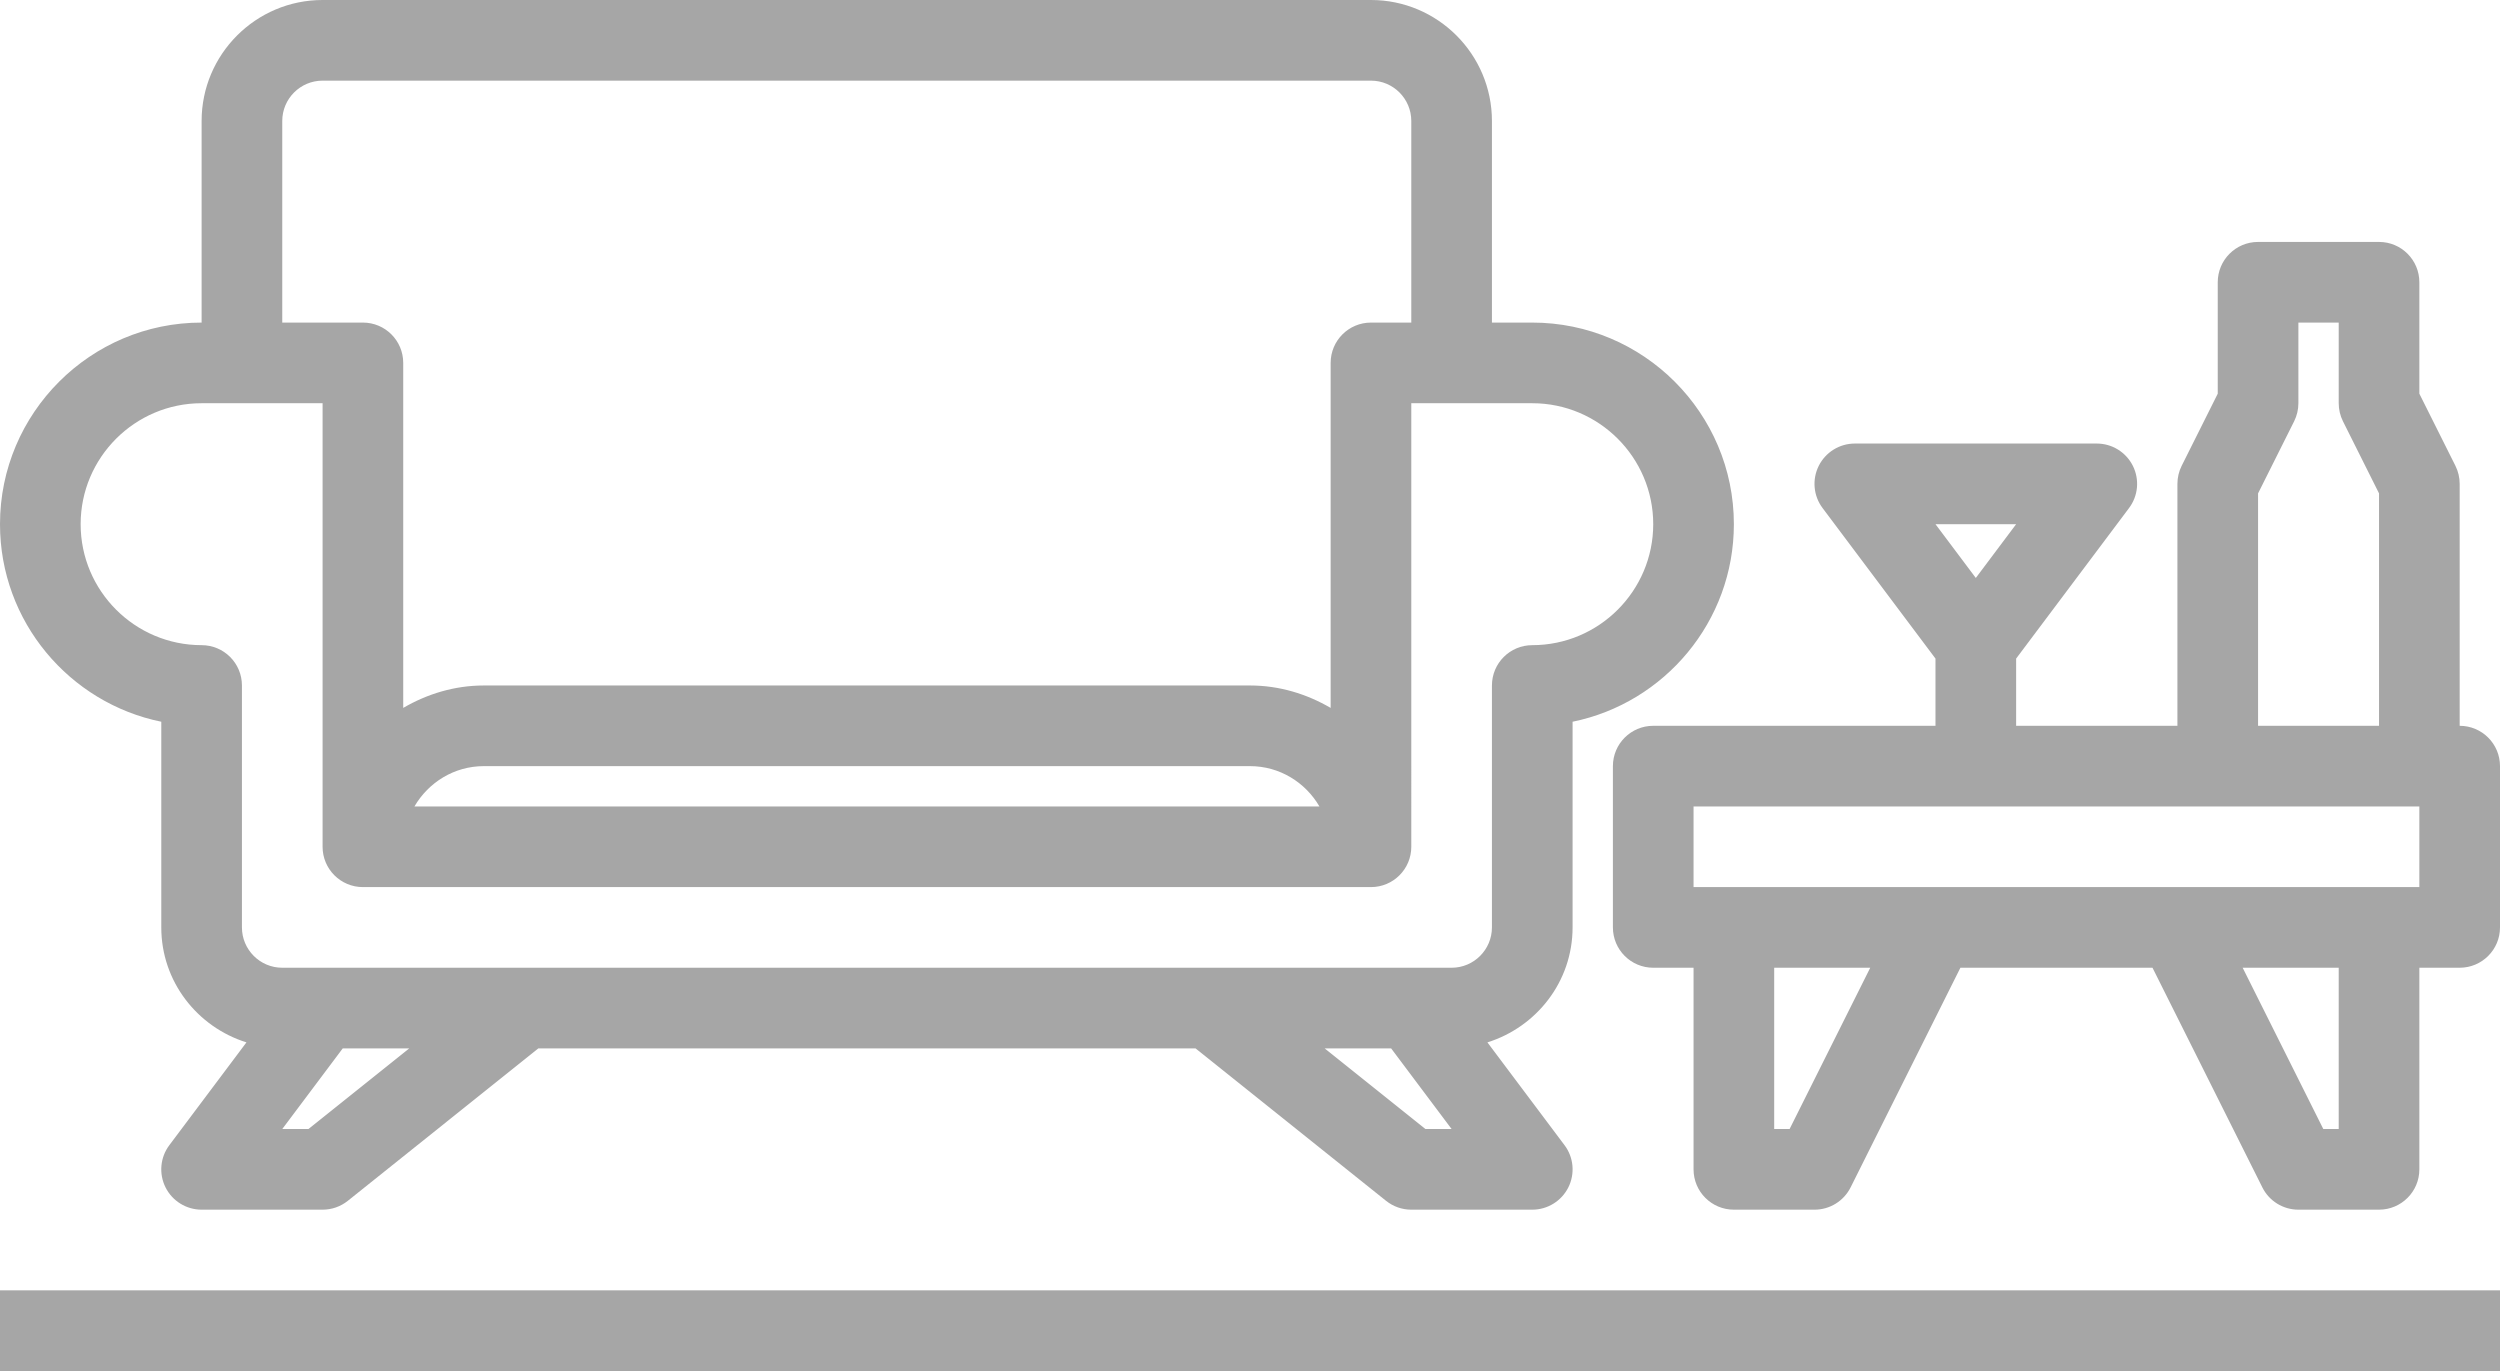 <?xml version="1.0" encoding="UTF-8" standalone="no"?><svg xmlns="http://www.w3.org/2000/svg" xmlns:xlink="http://www.w3.org/1999/xlink" fill="#a6a6a6" height="34" preserveAspectRatio="xMidYMid meet" version="1" viewBox="1.0 17.0 62.0 34.0" width="62" zoomAndPan="magnify"><g id="change1_1"><path d="M62,35v-6c0-0.155-0.036-0.309-0.105-0.447L61,26.764V24c0-0.552-0.447-1-1-1h-3c-0.553,0-1,0.448-1,1v2.764l-0.895,1.789 C55.036,28.691,55,28.845,55,29v6h-4v-1.667l2.8-3.733c0.228-0.303,0.264-0.708,0.095-1.047C53.725,28.214,53.379,28,53,28h-6 c-0.379,0-0.725,0.214-0.895,0.553c-0.169,0.339-0.133,0.744,0.095,1.047l2.8,3.733V35h-7c-0.553,0-1,0.448-1,1v4 c0,0.552,0.447,1,1,1h1v5c0,0.552,0.447,1,1,1h2c0.379,0,0.725-0.214,0.895-0.553L49.618,41h4.764l2.724,5.447 C57.275,46.786,57.621,47,58,47h2c0.553,0,1-0.448,1-1v-5h1c0.553,0,1-0.448,1-1v-4C63,35.448,62.553,35,62,35z M51,30l-1,1.333 L49,30H51z M57,29.236l0.895-1.789C57.964,27.309,58,27.155,58,27v-2h1v2c0,0.155,0.036,0.309,0.105,0.447L60,29.236V35h-3V29.236z M45.382,45H45v-4h2.382L45.382,45z M59,45h-0.382l-2-4H59V45z M61,39H43v-2h18V39z" fill="inherit"/><path d="M5,34.899V40c0,1.343,0.893,2.469,2.112,2.851L5.2,45.4c-0.228,0.303-0.264,0.708-0.095,1.047C5.275,46.786,5.621,47,6,47 h3c0.228,0,0.447-0.077,0.625-0.219L14.351,43h16.298l4.726,3.781C35.553,46.923,35.772,47,36,47h3 c0.379,0,0.725-0.214,0.895-0.553c0.169-0.339,0.133-0.744-0.095-1.047l-1.912-2.549C39.107,42.469,40,41.343,40,40v-5.101 c2.279-0.464,4-2.485,4-4.899c0-2.757-2.243-5-5-5h-1v-5c0-1.654-1.346-3-3-3H9c-1.654,0-3,1.346-3,3v5c-2.757,0-5,2.243-5,5 C1,32.415,2.721,34.435,5,34.899z M8.649,45H8l1.5-2h1.649L8.649,45z M36.351,45l-2.5-2H35.5l1.5,2H36.351z M8,20 c0-0.551,0.448-1,1-1h26c0.552,0,1,0.449,1,1v5h-1c-0.553,0-1,0.448-1,1v8.556C33.409,34.212,32.732,34,32,34H13 c-0.732,0-1.409,0.212-2,0.556V26c0-0.552-0.447-1-1-1H8V20z M33.722,37H11.278c0.347-0.595,0.985-1,1.722-1h19 C32.737,36,33.375,36.405,33.722,37z M6,27h3v11c0,0.552,0.447,1,1,1h25c0.553,0,1-0.448,1-1V27h3c1.654,0,3,1.346,3,3 s-1.346,3-3,3c-0.553,0-1,0.448-1,1v6c0,0.551-0.448,1-1,1H8c-0.552,0-1-0.449-1-1v-6c0-0.552-0.447-1-1-1c-1.654,0-3-1.346-3-3 S4.346,27,6,27z" fill="inherit"/><path d="M1 49H63V51H1z" fill="inherit"/></g></svg>